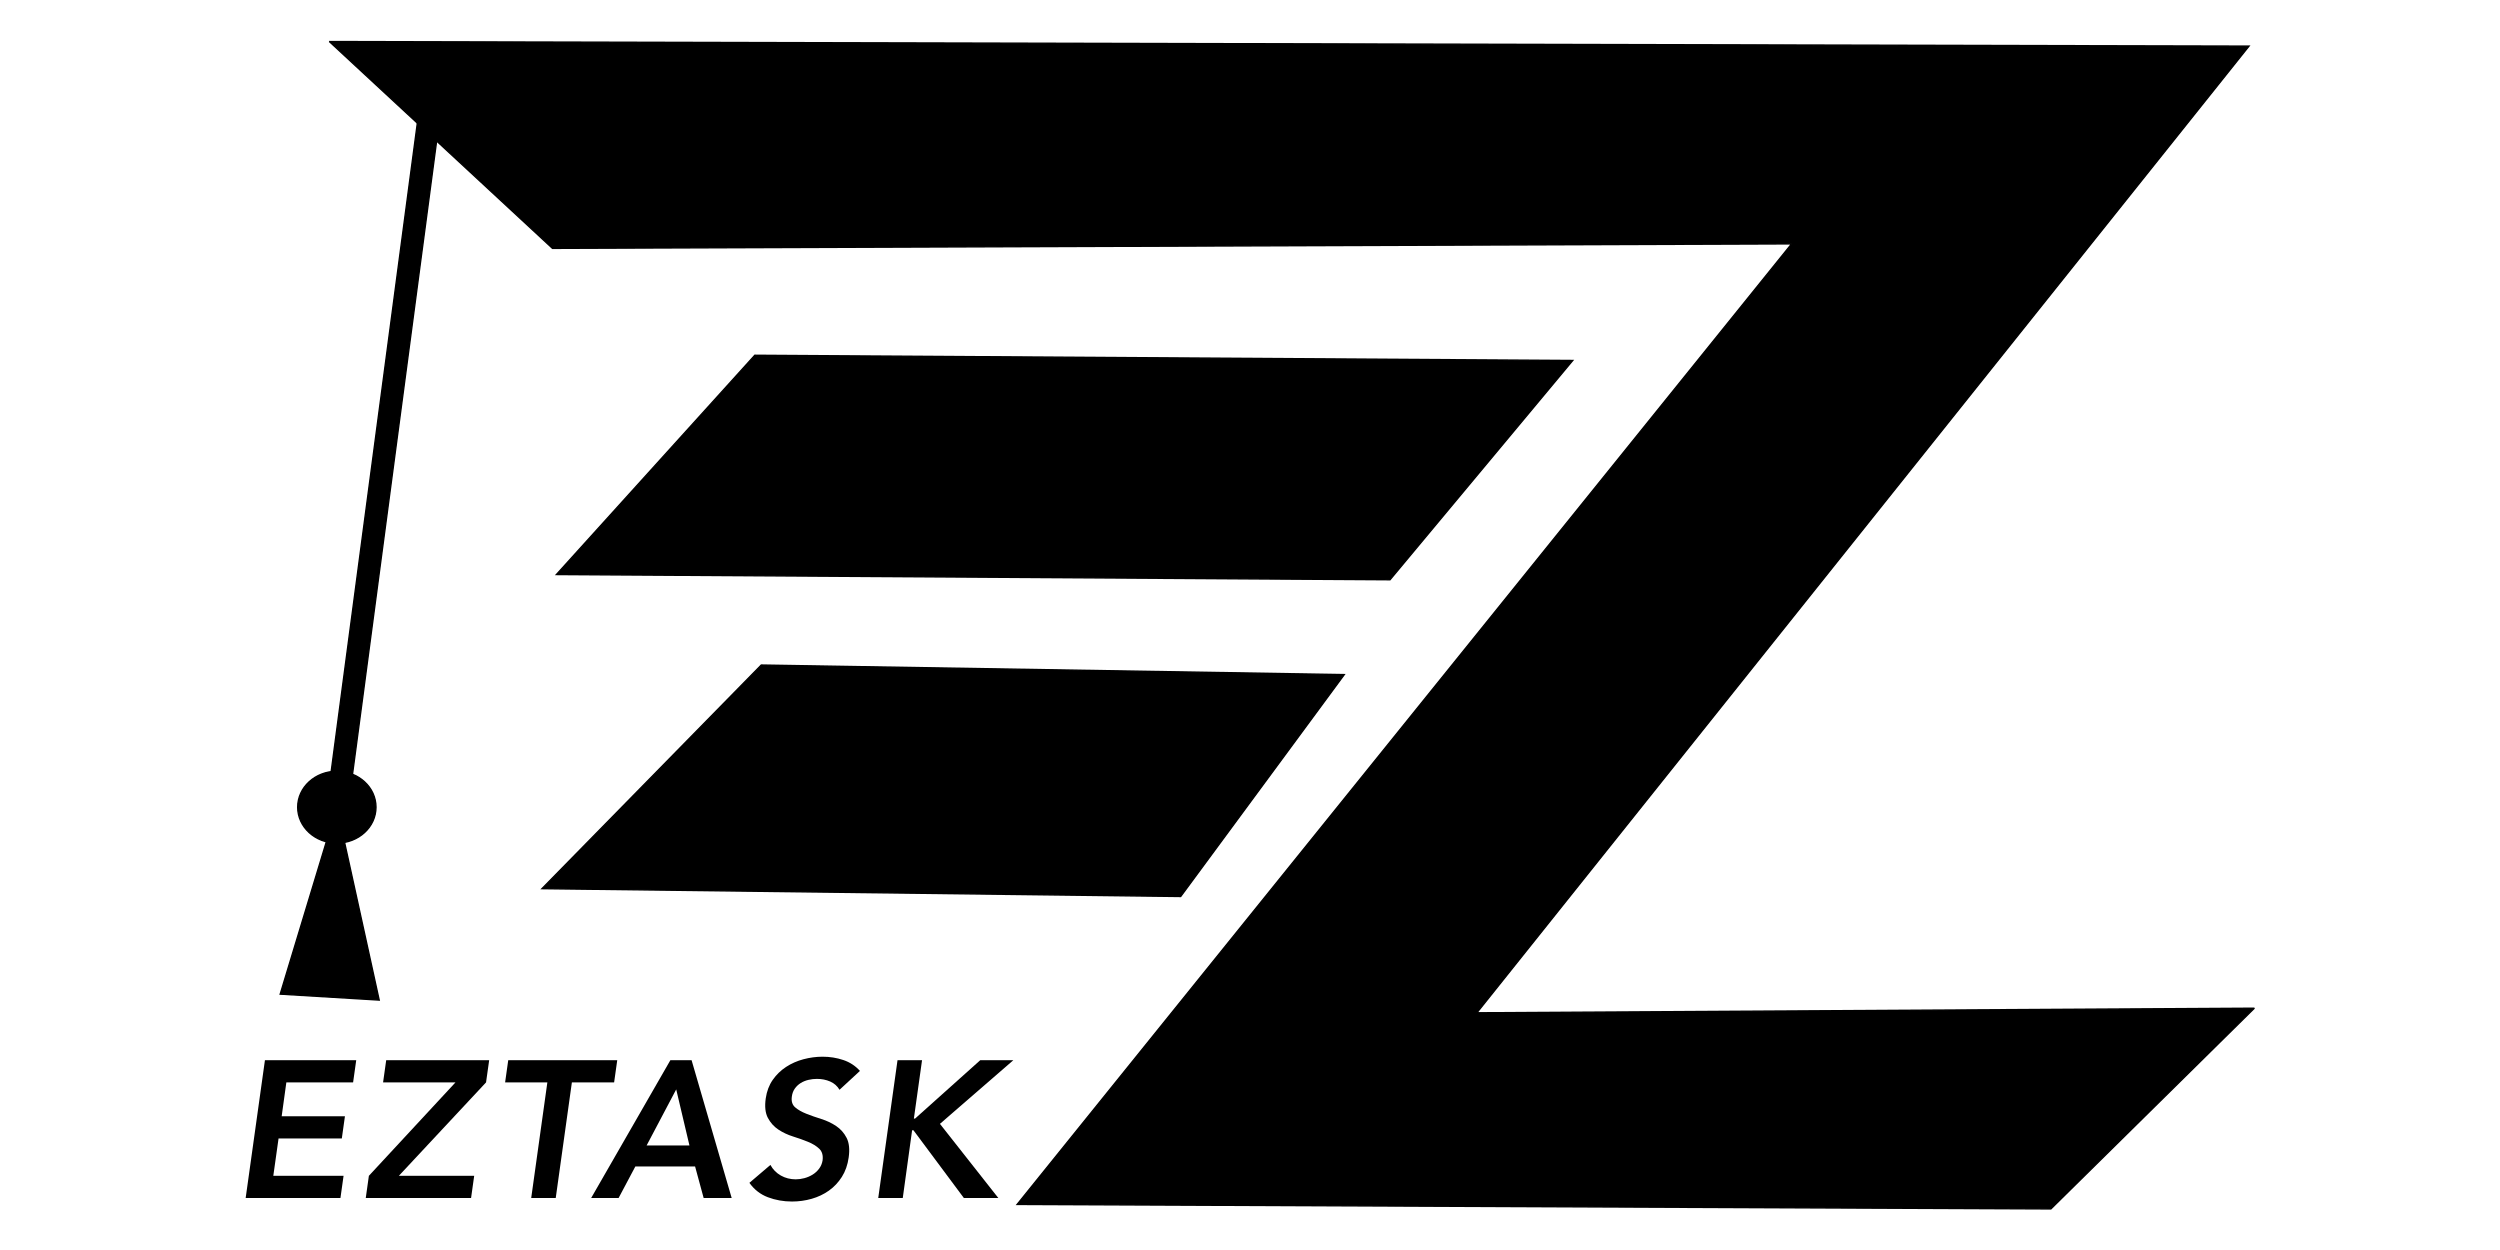 <?xml version="1.0" encoding="UTF-8"?>
<!-- Generator: Adobe Illustrator 25.0.1, SVG Export Plug-In . SVG Version: 6.00 Build 0)  -->
<svg xmlns="http://www.w3.org/2000/svg" xmlns:xlink="http://www.w3.org/1999/xlink" version="1.1" id="Layer_1" x="0px" y="0px" viewBox="0 0 2846.45 1423.73" style="enable-background:new 0 0 2846.45 1423.73;" xml:space="preserve">
<style type="text/css">
	.st0{fill-rule:evenodd;clip-rule:evenodd;stroke:#000000;stroke-width:1.584;stroke-miterlimit:2.613;}
</style>
<g>
	<polygon class="st0" points="374.97,47.28 2560.67,52.5 1681.52,1153.14 2566.75,1147.91 2335.09,1376.45 1158.09,1371.34    2039.85,277.68 629.04,282.79 374.97,47.28  "></polygon>
	<polygon class="st0" points="859.4,404.49 1790.69,410.43 1582.64,660.1 633.51,654.15 859.4,404.49  "></polygon>
	<polygon class="st0" points="617.09,1011.81 866.76,757.19 1530.56,768.09 1344.3,1020.73 617.09,1011.81  "></polygon>
	<polygon class="st0" points="505.55,97.17 477.52,122.51 370.08,931.17 398.12,905.83 505.55,97.17  "></polygon>
	<path class="st0" d="M383.51,878.17c24.62,0,44.58,18.3,44.58,40.87c0,22.57-19.96,40.87-44.58,40.87   c-24.62,0-44.58-18.3-44.58-40.87C338.93,896.46,358.89,878.17,383.51,878.17L383.51,878.17z"></path>
	<polygon class="st0" points="383.51,919.03 319.04,1131.9 431.74,1138.68 383.51,919.03  "></polygon>
	<g>
		<path d="M301.65,1207.13h103.94l-3.55,25.26h-76.01l-5.32,38.56h72.03l-3.55,25.26h-72.03l-5.98,42.55h80l-3.55,25.26H279.71    L301.65,1207.13z"></path>
		<path d="M419.99,1338.77l98.62-106.38h-82.44l3.55-25.26h117.24l-3.55,25.26l-99.28,106.38h85.77l-3.55,25.26H416.45    L419.99,1338.77z"></path>
		<path d="M623.21,1232.39h-48.09l3.55-25.26h124.11l-3.55,25.26h-48.09l-18.39,131.64h-27.92L623.21,1232.39z"></path>
		<path d="M763.27,1207.13h24.16l45.65,156.91h-31.91l-9.75-35.9h-68.04l-19.06,35.9h-31.25L763.27,1207.13z M784.99,1304.2    l-15.07-63.83l-33.69,63.83H784.99z"></path>
		<path d="M955.86,1240.81c-2.51-4.28-6.06-7.42-10.64-9.42c-4.58-2-9.61-2.99-15.07-2.99c-3.25,0-6.46,0.37-9.64,1.11    c-3.18,0.74-6.09,1.92-8.75,3.55c-2.66,1.63-4.91,3.73-6.76,6.32c-1.85,2.59-2.99,5.65-3.44,9.2c-0.74,5.32,0.52,9.38,3.77,12.19    c3.25,2.81,7.5,5.25,12.74,7.31c5.24,2.07,10.93,4.07,17.06,5.98c6.13,1.92,11.75,4.58,16.84,7.98c5.1,3.4,9.09,7.91,11.97,13.52    c2.88,5.62,3.66,13.08,2.33,22.38c-1.18,8.42-3.77,15.77-7.76,22.05c-3.99,6.28-8.9,11.49-14.74,15.62    c-5.84,4.14-12.38,7.24-19.61,9.31c-7.24,2.07-14.7,3.1-22.38,3.1c-9.75,0-18.91-1.63-27.48-4.88    c-8.57-3.25-15.59-8.72-21.05-16.4l23.93-20.39c2.8,5.17,6.76,9.2,11.86,12.08s10.75,4.32,16.95,4.32c3.25,0,6.54-0.44,9.86-1.33    c3.32-0.89,6.43-2.22,9.31-3.99c2.88-1.77,5.35-4.02,7.42-6.76c2.07-2.73,3.4-5.87,3.99-9.42c0.74-5.76-0.52-10.19-3.77-13.3    c-3.25-3.1-7.5-5.72-12.74-7.87c-5.25-2.14-10.94-4.17-17.06-6.09c-6.13-1.92-11.71-4.54-16.73-7.87    c-5.02-3.32-9.01-7.76-11.97-13.3c-2.96-5.54-3.77-12.96-2.44-22.27c1.18-8.12,3.84-15.14,7.98-21.05    c4.13-5.91,9.2-10.82,15.18-14.74c5.98-3.91,12.59-6.83,19.83-8.75c7.24-1.92,14.48-2.88,21.72-2.88c8.27,0,16.14,1.26,23.6,3.77    c7.46,2.51,13.77,6.65,18.95,12.41L955.86,1240.81z"></path>
		<path d="M1021.9,1207.13h27.92l-9.31,66.49h1.33l74.24-66.49h37.67l-83.55,72.47l66.49,84.44h-39.23l-57.4-77.12h-1.55    l-10.64,77.12h-27.92L1021.9,1207.13z"></path>
	</g>
</g>
</svg>

